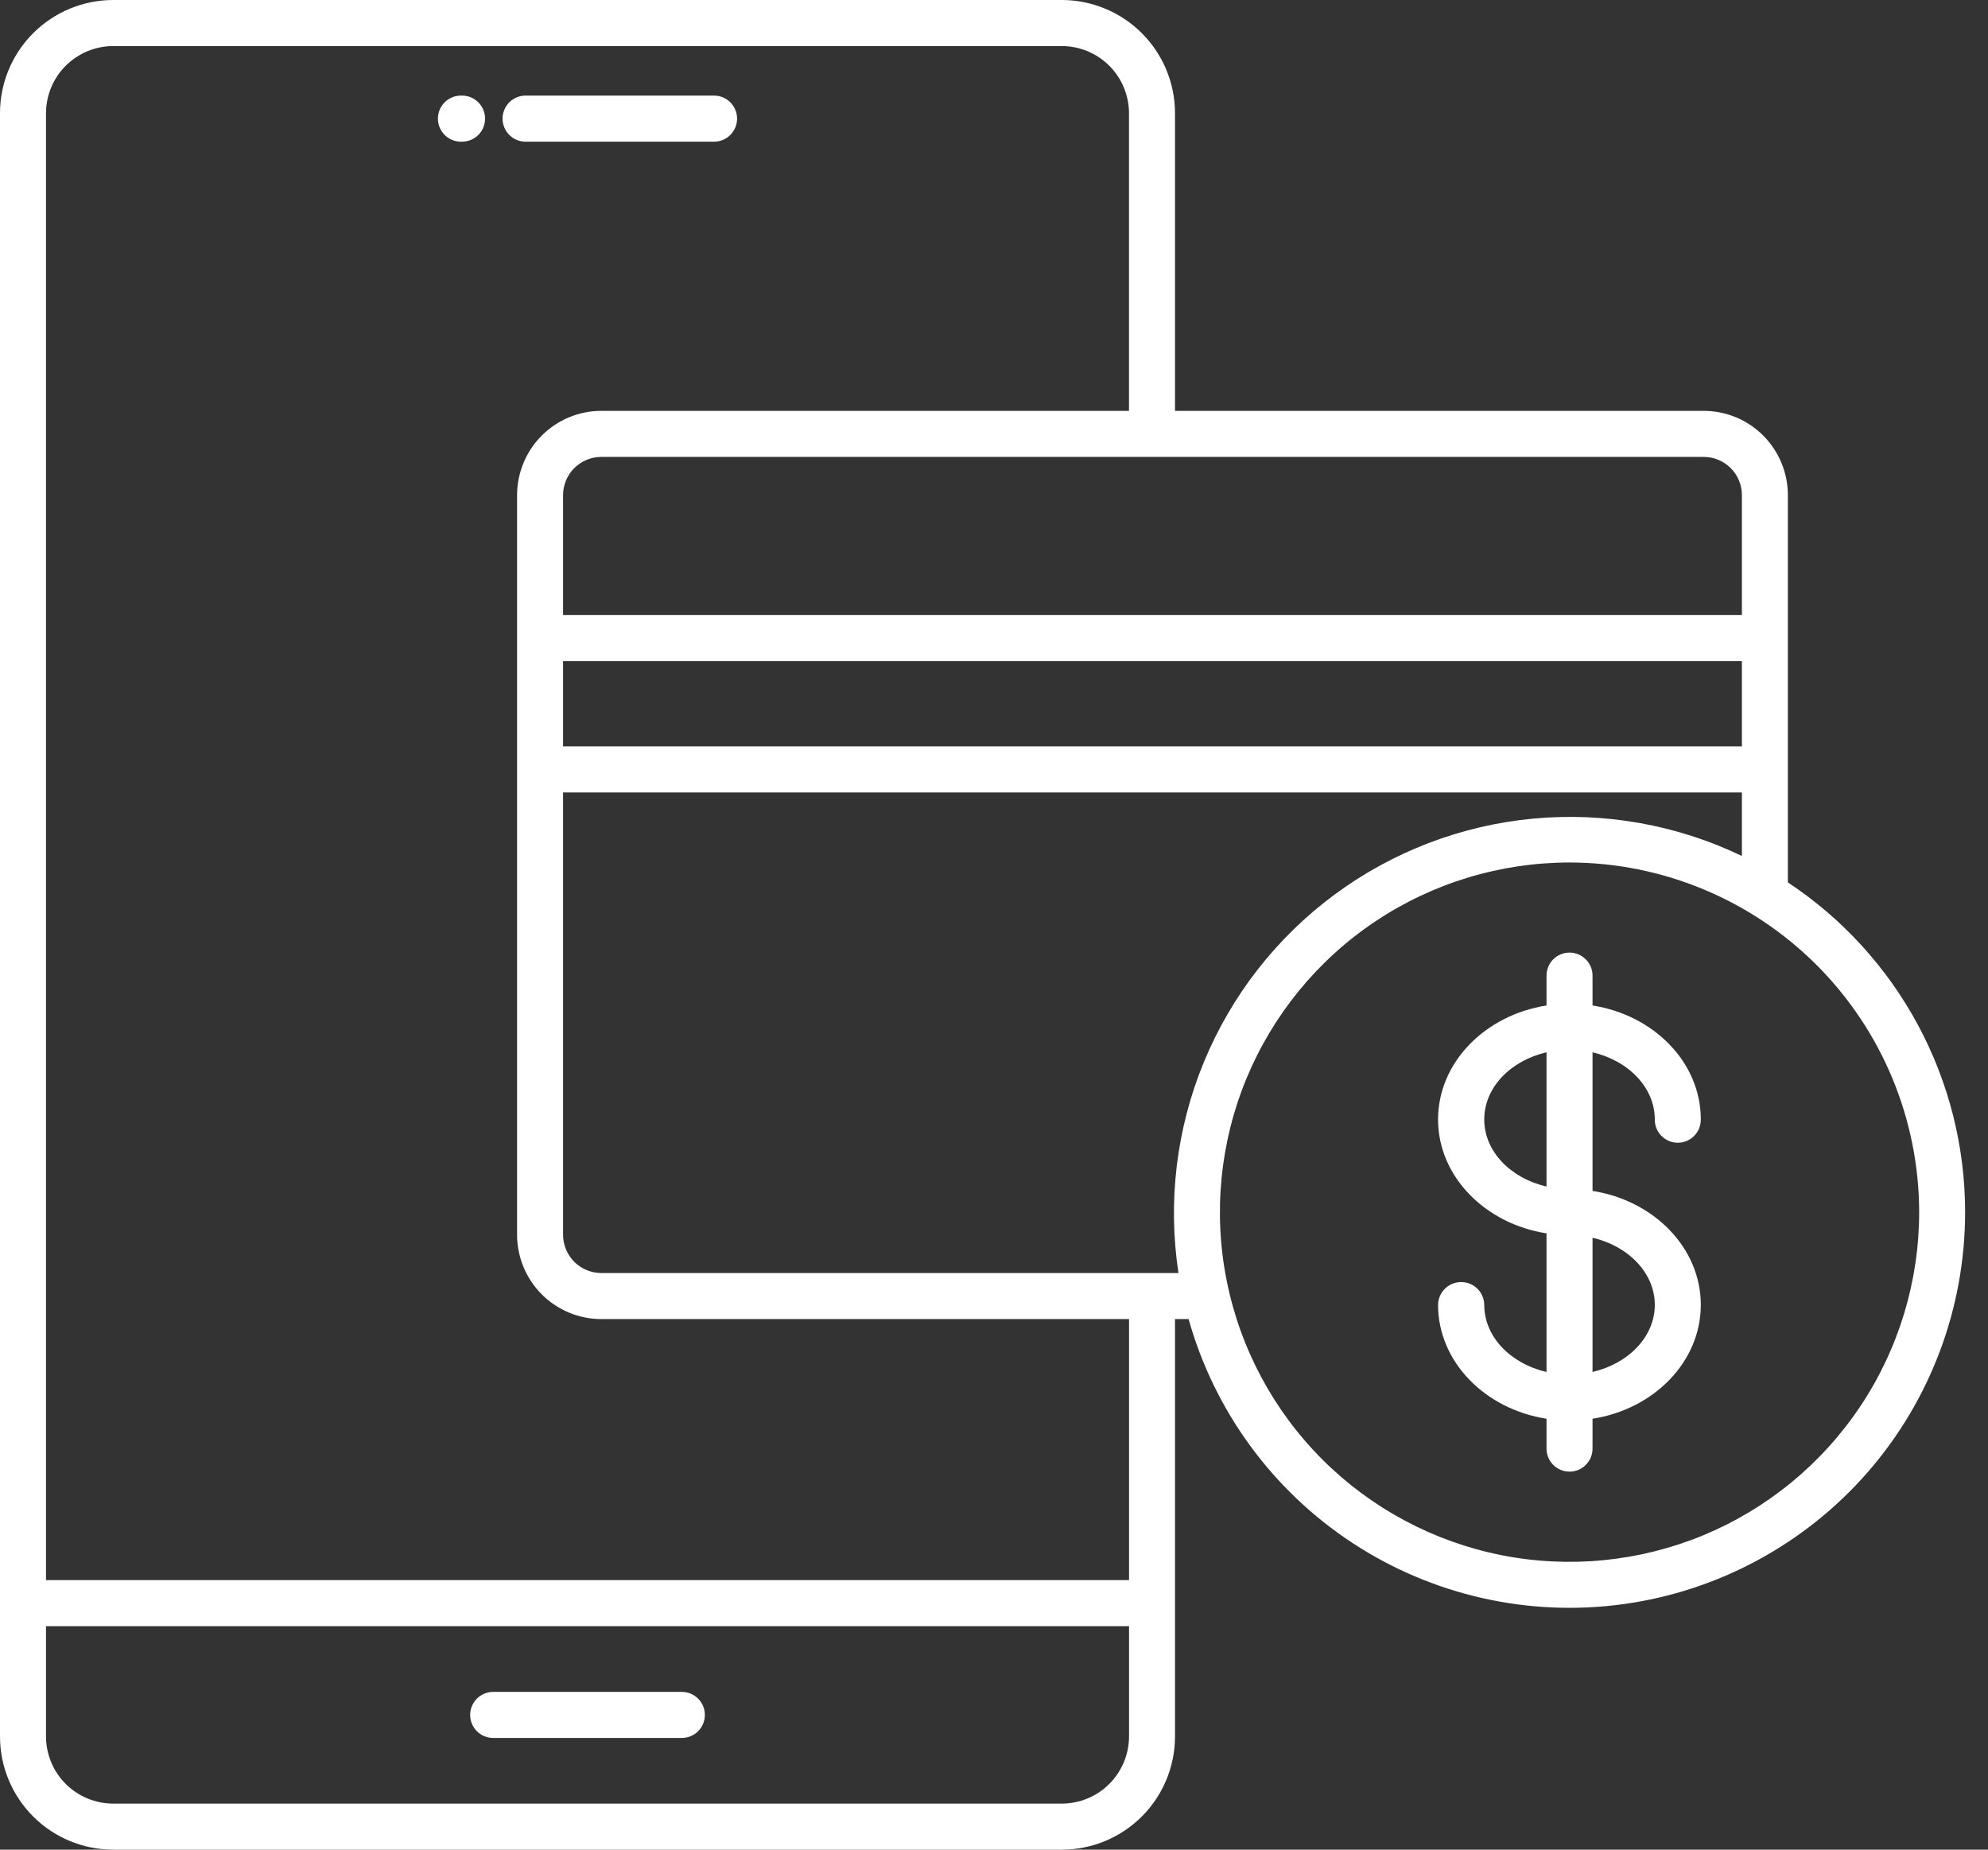 <svg xmlns="http://www.w3.org/2000/svg" width="43" height="40" viewBox="0 0 43 40" fill="none"><rect x="0" y="0" width="43" height="40" fill="#333333" stroke="none"/><path fill-rule="evenodd" clip-rule="evenodd" d="M34.446 26.767V29.669C35.221 29.49 35.793 28.908 35.793 28.218C35.793 27.529 35.221 26.945 34.446 26.767ZM33.451 25.659V22.757C32.672 22.936 32.104 23.518 32.104 24.209C32.104 24.898 32.672 25.48 33.451 25.659ZM34.446 22.757V25.754C35.777 25.962 36.788 26.988 36.788 28.218C36.788 29.448 35.777 30.474 34.446 30.681V31.321C34.447 31.387 34.434 31.452 34.41 31.514C34.385 31.575 34.349 31.63 34.302 31.677C34.256 31.724 34.201 31.761 34.14 31.787C34.08 31.812 34.014 31.825 33.949 31.825C33.883 31.825 33.817 31.812 33.757 31.787C33.696 31.761 33.641 31.724 33.594 31.677C33.548 31.63 33.512 31.575 33.487 31.514C33.462 31.452 33.45 31.387 33.451 31.321V30.681C32.12 30.474 31.105 29.448 31.105 28.218C31.107 28.087 31.16 27.961 31.254 27.869C31.347 27.777 31.473 27.725 31.605 27.725C31.736 27.725 31.862 27.777 31.956 27.869C32.049 27.961 32.102 28.087 32.104 28.218C32.104 28.908 32.672 29.49 33.451 29.669V26.672C32.12 26.464 31.105 25.439 31.105 24.209C31.105 22.979 32.12 21.953 33.451 21.744V21.104C33.45 21.038 33.462 20.973 33.487 20.912C33.512 20.851 33.548 20.795 33.594 20.748C33.641 20.701 33.696 20.664 33.757 20.639C33.817 20.613 33.883 20.6 33.949 20.6C34.014 20.6 34.08 20.613 34.14 20.639C34.201 20.664 34.256 20.701 34.302 20.748C34.349 20.795 34.385 20.851 34.41 20.912C34.434 20.973 34.447 21.038 34.446 21.104V21.744C35.777 21.953 36.788 22.978 36.788 24.208C36.788 24.274 36.776 24.34 36.752 24.401C36.727 24.462 36.691 24.517 36.644 24.564C36.598 24.611 36.543 24.648 36.482 24.674C36.421 24.699 36.356 24.712 36.29 24.712C36.224 24.712 36.159 24.699 36.099 24.674C36.038 24.648 35.983 24.611 35.936 24.564C35.89 24.517 35.854 24.462 35.829 24.401C35.804 24.34 35.792 24.274 35.793 24.208C35.793 23.518 35.221 22.936 34.446 22.757V22.757ZM41.511 26.212C41.511 27.708 41.068 29.17 40.237 30.414C39.406 31.658 38.225 32.627 36.844 33.2C35.462 33.772 33.941 33.922 32.474 33.631C31.007 33.339 29.66 32.619 28.602 31.562C27.544 30.504 26.824 29.157 26.532 27.69C26.24 26.223 26.39 24.702 26.962 23.32C27.535 21.939 28.504 20.757 29.747 19.926C30.991 19.095 32.453 18.652 33.949 18.652C35.953 18.654 37.875 19.452 39.293 20.869C40.71 22.286 41.508 24.208 41.511 26.212ZM25.49 27.53H13.005C12.786 27.529 12.576 27.442 12.421 27.287C12.267 27.132 12.179 26.922 12.179 26.703V17.137H37.677V18.511C36.271 17.836 34.707 17.557 33.154 17.704C31.602 17.851 30.119 18.419 28.865 19.347C27.611 20.275 26.634 21.527 26.039 22.969C25.445 24.411 25.255 25.988 25.49 27.53ZM24.421 28.526H13.005C12.522 28.525 12.059 28.332 11.718 27.991C11.377 27.649 11.185 27.186 11.184 26.703V10.707C11.185 10.224 11.377 9.761 11.718 9.42C12.06 9.078 12.522 8.886 13.005 8.885H24.42V2.448C24.419 2.063 24.266 1.694 23.994 1.422C23.721 1.15 23.352 0.997 22.968 0.996H2.448C2.063 0.997 1.694 1.15 1.421 1.422C1.149 1.694 0.996 2.063 0.995 2.448V34.171H24.421V28.526ZM24.421 37.552V35.167H0.995V37.552C0.996 37.937 1.149 38.306 1.421 38.578C1.694 38.85 2.063 39.003 2.447 39.004H22.968C23.353 39.003 23.722 38.85 23.994 38.578C24.266 38.306 24.42 37.937 24.421 37.552L24.421 37.552ZM36.85 9.881C36.959 9.881 37.066 9.902 37.167 9.944C37.267 9.985 37.358 10.046 37.435 10.123C37.511 10.199 37.572 10.29 37.614 10.391C37.655 10.491 37.677 10.598 37.677 10.707V13.299H12.179V10.707C12.179 10.488 12.267 10.278 12.421 10.123C12.576 9.969 12.786 9.881 13.005 9.881H36.85ZM12.179 16.141V14.296H37.677V16.14L12.179 16.141ZM42.505 26.212C42.505 28.28 41.757 30.277 40.399 31.836C39.04 33.394 37.163 34.408 35.115 34.69C33.068 34.972 30.987 34.503 29.258 33.37C27.528 32.237 26.268 30.516 25.709 28.526H25.415V37.552C25.415 38.201 25.157 38.823 24.698 39.282C24.239 39.741 23.617 39.999 22.968 40H2.448C1.799 39.999 1.176 39.741 0.717 39.282C0.258 38.823 0 38.201 0 37.552V2.448C0 1.799 0.258 1.177 0.717 0.718C1.176 0.259 1.798 0.001 2.448 0H22.968C23.617 0.001 24.239 0.259 24.698 0.718C25.157 1.177 25.415 1.799 25.415 2.448V8.885H36.85C37.333 8.885 37.797 9.077 38.138 9.419C38.479 9.761 38.671 10.224 38.671 10.707V19.082C39.849 19.861 40.816 20.921 41.485 22.165C42.154 23.409 42.505 24.8 42.505 26.212ZM14.748 36.588C14.88 36.588 15.007 36.64 15.1 36.734C15.194 36.827 15.246 36.954 15.246 37.086C15.246 37.218 15.194 37.345 15.1 37.438C15.007 37.532 14.88 37.584 14.748 37.584H10.668C10.535 37.584 10.409 37.532 10.315 37.438C10.222 37.345 10.169 37.218 10.169 37.086C10.169 36.954 10.222 36.827 10.315 36.734C10.409 36.64 10.535 36.588 10.668 36.588H14.748ZM9.994 2.067C10.126 2.067 10.253 2.12 10.346 2.213C10.44 2.307 10.492 2.433 10.492 2.565C10.492 2.698 10.44 2.824 10.346 2.918C10.253 3.011 10.126 3.064 9.994 3.064H9.97C9.838 3.064 9.711 3.011 9.618 2.918C9.524 2.824 9.472 2.698 9.472 2.565C9.472 2.433 9.524 2.307 9.618 2.213C9.711 2.12 9.838 2.067 9.97 2.067H9.994ZM11.368 3.064C11.236 3.064 11.11 3.011 11.016 2.918C10.923 2.824 10.87 2.698 10.87 2.565C10.87 2.433 10.923 2.307 11.016 2.213C11.11 2.12 11.236 2.067 11.368 2.067H15.445C15.577 2.067 15.703 2.12 15.797 2.213C15.89 2.307 15.943 2.433 15.943 2.565C15.943 2.698 15.89 2.824 15.797 2.918C15.703 3.011 15.577 3.064 15.445 3.064H11.368Z" fill="white"></path></svg>